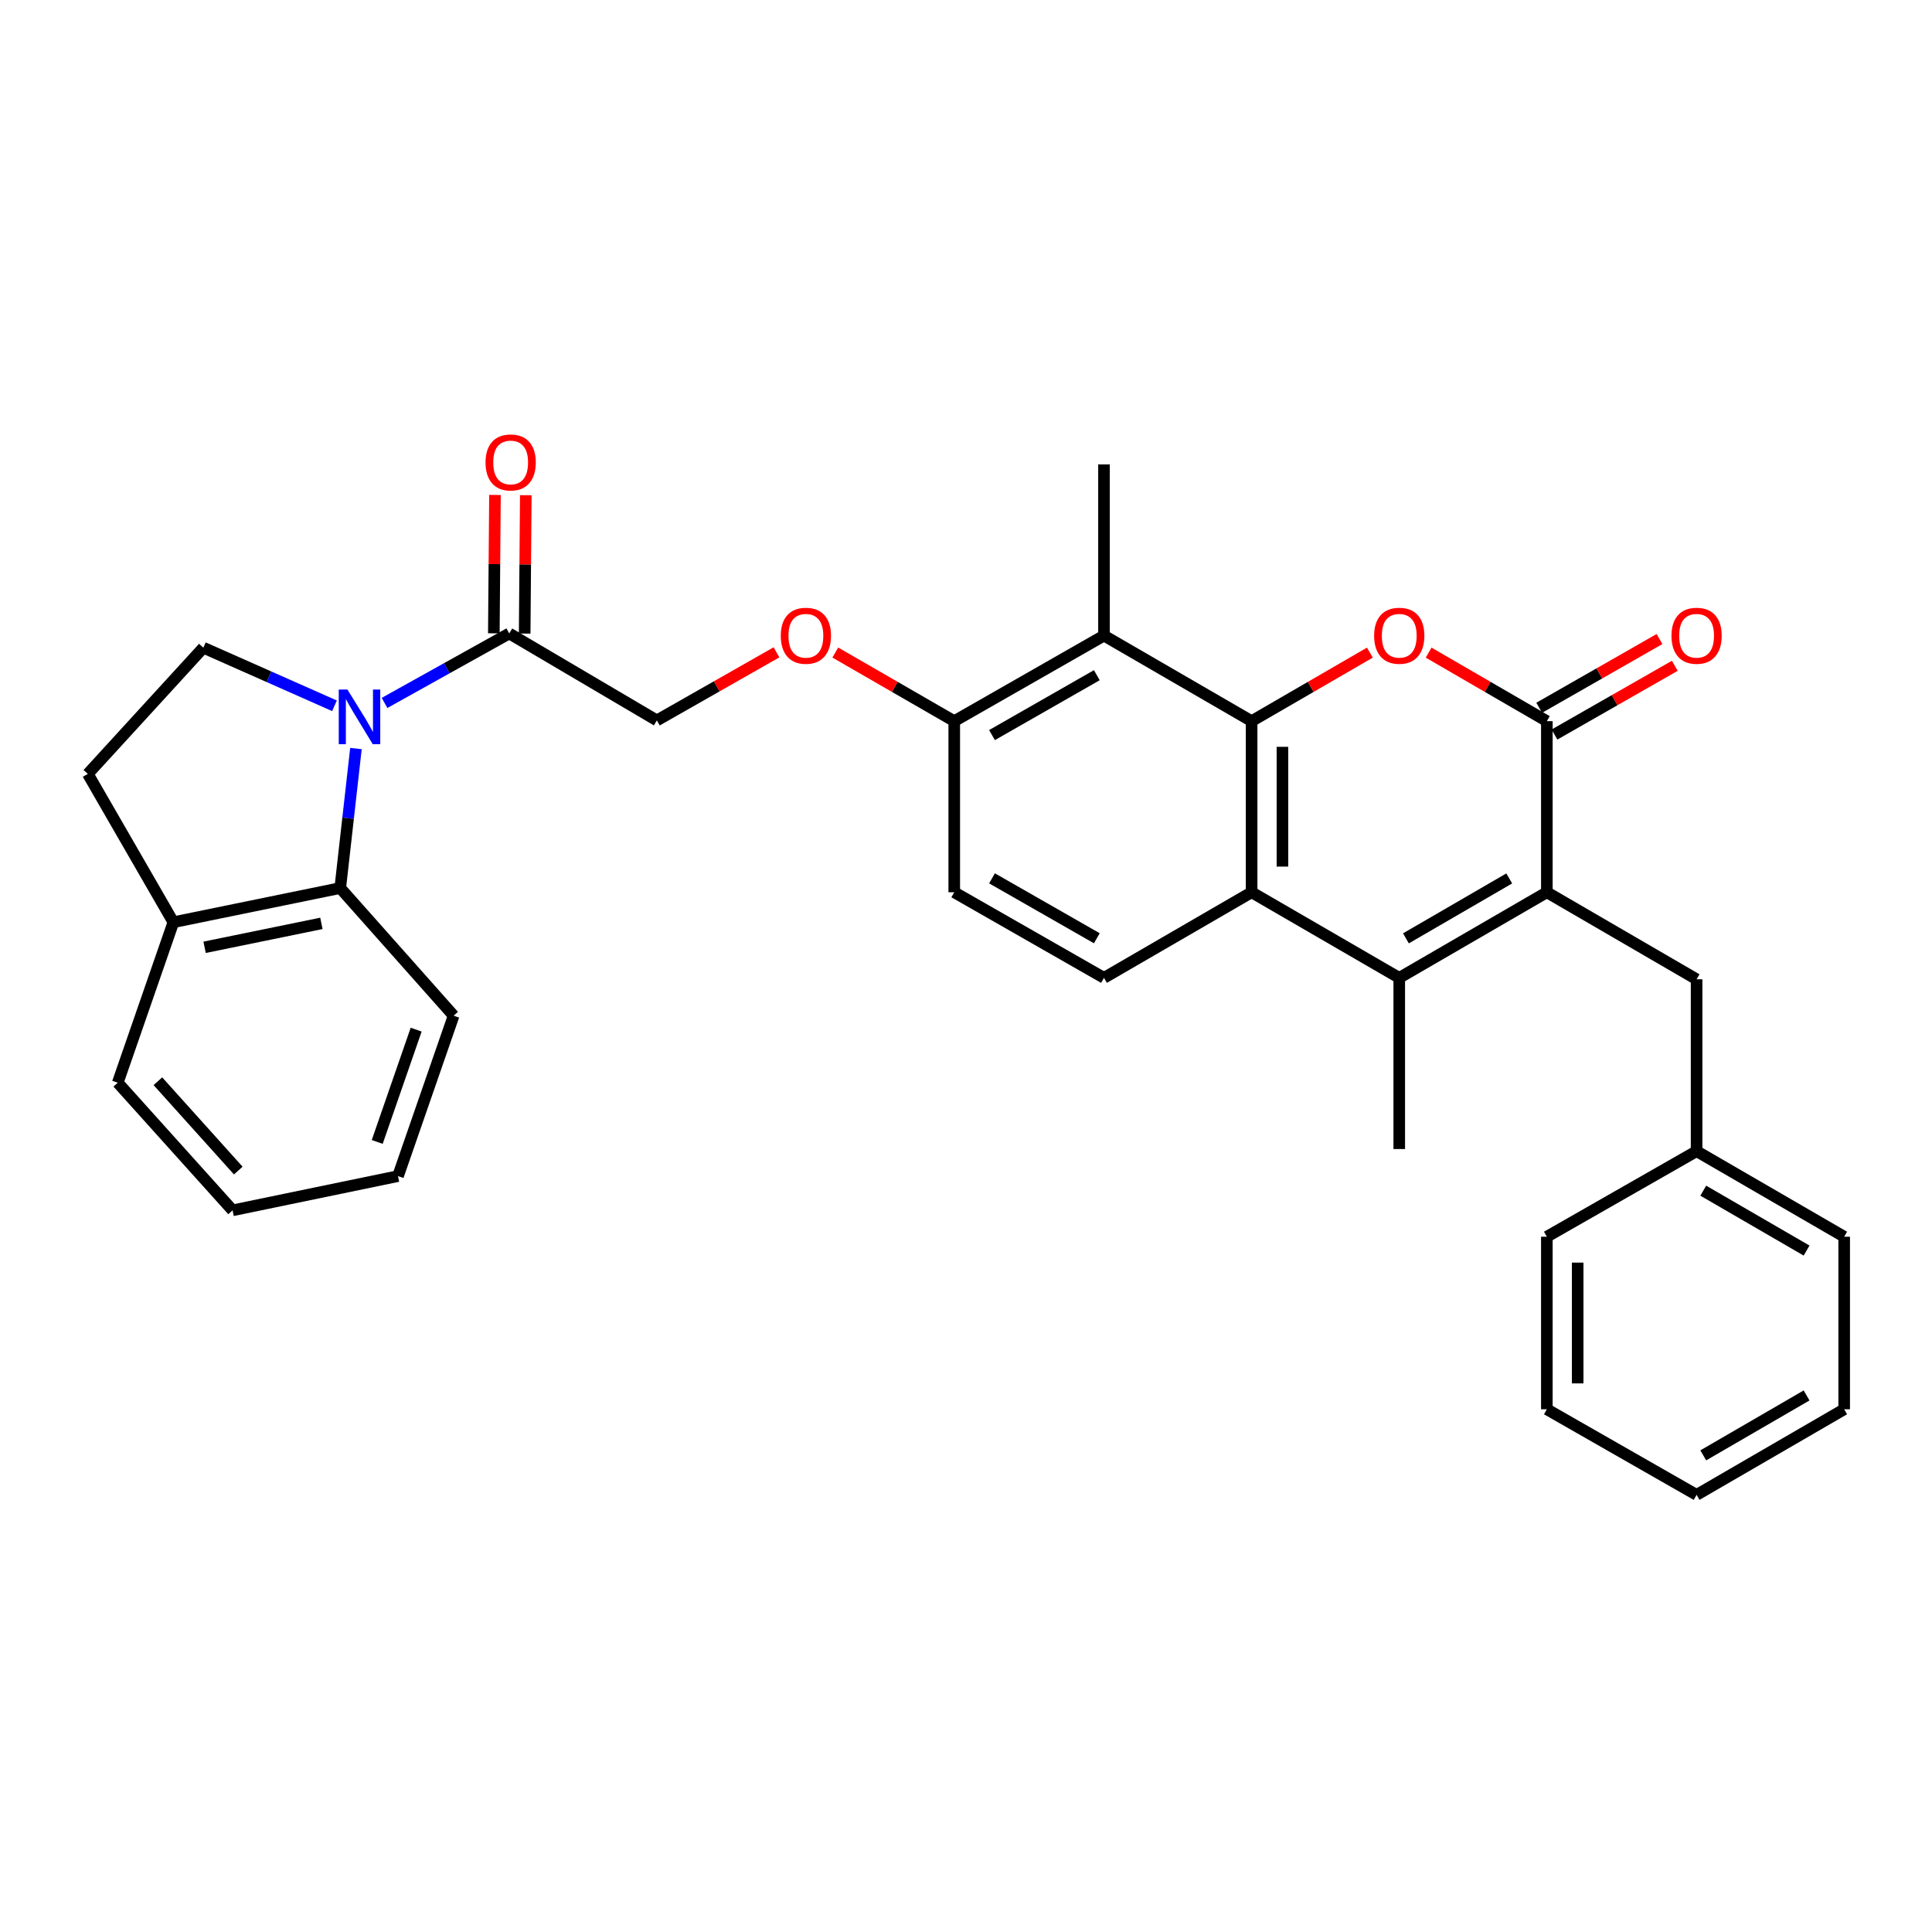 <?xml version='1.0' encoding='iso-8859-1'?>
<svg version='1.1' baseProfile='full'
              xmlns='http://www.w3.org/2000/svg'
                      xmlns:rdkit='http://www.rdkit.org/xml'
                      xmlns:xlink='http://www.w3.org/1999/xlink'
                  xml:space='preserve'
width='1000px' height='1000px' viewBox='0 0 1000 1000'>
<!-- END OF HEADER -->
<rect style='opacity:1.0;fill:#FFFFFF;stroke:none' width='1000' height='1000' x='0' y='0'> </rect>
<path class='bond-1' d='M 647.831,373.269 L 678.436,355.533' style='fill:none;fill-rule:evenodd;stroke:#000000;stroke-width:6px;stroke-linecap:butt;stroke-linejoin:miter;stroke-opacity:1' />
<path class='bond-1' d='M 678.436,355.533 L 709.042,337.796' style='fill:none;fill-rule:evenodd;stroke:#FF0000;stroke-width:6px;stroke-linecap:butt;stroke-linejoin:miter;stroke-opacity:1' />
<path class='bond-5' d='M 647.831,373.269 L 647.831,461.833' style='fill:none;fill-rule:evenodd;stroke:#000000;stroke-width:6px;stroke-linecap:butt;stroke-linejoin:miter;stroke-opacity:1' />
<path class='bond-5' d='M 663.786,386.554 L 663.786,448.548' style='fill:none;fill-rule:evenodd;stroke:#000000;stroke-width:6px;stroke-linecap:butt;stroke-linejoin:miter;stroke-opacity:1' />
<path class='bond-6' d='M 647.831,373.269 L 571.42,328.983' style='fill:none;fill-rule:evenodd;stroke:#000000;stroke-width:6px;stroke-linecap:butt;stroke-linejoin:miter;stroke-opacity:1' />
<path class='bond-0' d='M 800.643,461.833 L 724.25,506.137' style='fill:none;fill-rule:evenodd;stroke:#000000;stroke-width:6px;stroke-linecap:butt;stroke-linejoin:miter;stroke-opacity:1' />
<path class='bond-0' d='M 781.179,454.676 L 727.704,485.689' style='fill:none;fill-rule:evenodd;stroke:#000000;stroke-width:6px;stroke-linecap:butt;stroke-linejoin:miter;stroke-opacity:1' />
<path class='bond-12' d='M 800.643,461.833 L 878.153,506.881' style='fill:none;fill-rule:evenodd;stroke:#000000;stroke-width:6px;stroke-linecap:butt;stroke-linejoin:miter;stroke-opacity:1' />
<path class='bond-32' d='M 800.643,461.833 L 800.643,373.269' style='fill:none;fill-rule:evenodd;stroke:#000000;stroke-width:6px;stroke-linecap:butt;stroke-linejoin:miter;stroke-opacity:1' />
<path class='bond-2' d='M 739.458,337.799 L 770.05,355.534' style='fill:none;fill-rule:evenodd;stroke:#FF0000;stroke-width:6px;stroke-linecap:butt;stroke-linejoin:miter;stroke-opacity:1' />
<path class='bond-2' d='M 770.05,355.534 L 800.643,373.269' style='fill:none;fill-rule:evenodd;stroke:#000000;stroke-width:6px;stroke-linecap:butt;stroke-linejoin:miter;stroke-opacity:1' />
<path class='bond-13' d='M 804.601,380.196 L 835.74,362.405' style='fill:none;fill-rule:evenodd;stroke:#000000;stroke-width:6px;stroke-linecap:butt;stroke-linejoin:miter;stroke-opacity:1' />
<path class='bond-13' d='M 835.74,362.405 L 866.879,344.613' style='fill:none;fill-rule:evenodd;stroke:#FF0000;stroke-width:6px;stroke-linecap:butt;stroke-linejoin:miter;stroke-opacity:1' />
<path class='bond-13' d='M 796.685,366.342 L 827.824,348.551' style='fill:none;fill-rule:evenodd;stroke:#000000;stroke-width:6px;stroke-linecap:butt;stroke-linejoin:miter;stroke-opacity:1' />
<path class='bond-13' d='M 827.824,348.551 L 858.963,330.759' style='fill:none;fill-rule:evenodd;stroke:#FF0000;stroke-width:6px;stroke-linecap:butt;stroke-linejoin:miter;stroke-opacity:1' />
<path class='bond-3' d='M 199.037,363.835 L 231.312,345.855' style='fill:none;fill-rule:evenodd;stroke:#0000FF;stroke-width:6px;stroke-linecap:butt;stroke-linejoin:miter;stroke-opacity:1' />
<path class='bond-3' d='M 231.312,345.855 L 263.588,327.875' style='fill:none;fill-rule:evenodd;stroke:#000000;stroke-width:6px;stroke-linecap:butt;stroke-linejoin:miter;stroke-opacity:1' />
<path class='bond-7' d='M 184.234,387.442 L 180.17,423.547' style='fill:none;fill-rule:evenodd;stroke:#0000FF;stroke-width:6px;stroke-linecap:butt;stroke-linejoin:miter;stroke-opacity:1' />
<path class='bond-7' d='M 180.17,423.547 L 176.106,459.652' style='fill:none;fill-rule:evenodd;stroke:#000000;stroke-width:6px;stroke-linecap:butt;stroke-linejoin:miter;stroke-opacity:1' />
<path class='bond-9' d='M 173.128,365.315 L 139.191,350.278' style='fill:none;fill-rule:evenodd;stroke:#0000FF;stroke-width:6px;stroke-linecap:butt;stroke-linejoin:miter;stroke-opacity:1' />
<path class='bond-9' d='M 139.191,350.278 L 105.253,335.241' style='fill:none;fill-rule:evenodd;stroke:#000000;stroke-width:6px;stroke-linecap:butt;stroke-linejoin:miter;stroke-opacity:1' />
<path class='bond-4' d='M 724.25,506.137 L 647.831,461.833' style='fill:none;fill-rule:evenodd;stroke:#000000;stroke-width:6px;stroke-linecap:butt;stroke-linejoin:miter;stroke-opacity:1' />
<path class='bond-20' d='M 724.25,506.137 L 724.25,594.736' style='fill:none;fill-rule:evenodd;stroke:#000000;stroke-width:6px;stroke-linecap:butt;stroke-linejoin:miter;stroke-opacity:1' />
<path class='bond-10' d='M 647.831,461.833 L 571.42,506.137' style='fill:none;fill-rule:evenodd;stroke:#000000;stroke-width:6px;stroke-linecap:butt;stroke-linejoin:miter;stroke-opacity:1' />
<path class='bond-11' d='M 571.42,328.983 L 493.919,373.269' style='fill:none;fill-rule:evenodd;stroke:#000000;stroke-width:6px;stroke-linecap:butt;stroke-linejoin:miter;stroke-opacity:1' />
<path class='bond-11' d='M 567.711,349.479 L 513.46,380.48' style='fill:none;fill-rule:evenodd;stroke:#000000;stroke-width:6px;stroke-linecap:butt;stroke-linejoin:miter;stroke-opacity:1' />
<path class='bond-22' d='M 571.42,328.983 L 571.42,240.384' style='fill:none;fill-rule:evenodd;stroke:#000000;stroke-width:6px;stroke-linecap:butt;stroke-linejoin:miter;stroke-opacity:1' />
<path class='bond-14' d='M 176.106,459.652 L 89.741,477.345' style='fill:none;fill-rule:evenodd;stroke:#000000;stroke-width:6px;stroke-linecap:butt;stroke-linejoin:miter;stroke-opacity:1' />
<path class='bond-14' d='M 166.353,477.937 L 105.898,490.323' style='fill:none;fill-rule:evenodd;stroke:#000000;stroke-width:6px;stroke-linecap:butt;stroke-linejoin:miter;stroke-opacity:1' />
<path class='bond-23' d='M 176.106,459.652 L 234.797,525.718' style='fill:none;fill-rule:evenodd;stroke:#000000;stroke-width:6px;stroke-linecap:butt;stroke-linejoin:miter;stroke-opacity:1' />
<path class='bond-8' d='M 263.588,327.875 L 339.981,372.888' style='fill:none;fill-rule:evenodd;stroke:#000000;stroke-width:6px;stroke-linecap:butt;stroke-linejoin:miter;stroke-opacity:1' />
<path class='bond-17' d='M 271.566,327.94 L 271.86,292.128' style='fill:none;fill-rule:evenodd;stroke:#000000;stroke-width:6px;stroke-linecap:butt;stroke-linejoin:miter;stroke-opacity:1' />
<path class='bond-17' d='M 271.86,292.128 L 272.153,256.316' style='fill:none;fill-rule:evenodd;stroke:#FF0000;stroke-width:6px;stroke-linecap:butt;stroke-linejoin:miter;stroke-opacity:1' />
<path class='bond-17' d='M 255.611,327.81 L 255.904,291.998' style='fill:none;fill-rule:evenodd;stroke:#000000;stroke-width:6px;stroke-linecap:butt;stroke-linejoin:miter;stroke-opacity:1' />
<path class='bond-17' d='M 255.904,291.998 L 256.198,256.186' style='fill:none;fill-rule:evenodd;stroke:#FF0000;stroke-width:6px;stroke-linecap:butt;stroke-linejoin:miter;stroke-opacity:1' />
<path class='bond-18' d='M 105.253,335.241 L 45.455,400.571' style='fill:none;fill-rule:evenodd;stroke:#000000;stroke-width:6px;stroke-linecap:butt;stroke-linejoin:miter;stroke-opacity:1' />
<path class='bond-33' d='M 571.42,506.137 L 493.919,461.833' style='fill:none;fill-rule:evenodd;stroke:#000000;stroke-width:6px;stroke-linecap:butt;stroke-linejoin:miter;stroke-opacity:1' />
<path class='bond-33' d='M 567.714,485.639 L 513.463,454.626' style='fill:none;fill-rule:evenodd;stroke:#000000;stroke-width:6px;stroke-linecap:butt;stroke-linejoin:miter;stroke-opacity:1' />
<path class='bond-15' d='M 493.919,373.269 L 463.131,355.514' style='fill:none;fill-rule:evenodd;stroke:#000000;stroke-width:6px;stroke-linecap:butt;stroke-linejoin:miter;stroke-opacity:1' />
<path class='bond-15' d='M 463.131,355.514 L 432.343,337.758' style='fill:none;fill-rule:evenodd;stroke:#FF0000;stroke-width:6px;stroke-linecap:butt;stroke-linejoin:miter;stroke-opacity:1' />
<path class='bond-19' d='M 493.919,373.269 L 493.919,461.833' style='fill:none;fill-rule:evenodd;stroke:#000000;stroke-width:6px;stroke-linecap:butt;stroke-linejoin:miter;stroke-opacity:1' />
<path class='bond-21' d='M 878.153,506.881 L 878.153,595.844' style='fill:none;fill-rule:evenodd;stroke:#000000;stroke-width:6px;stroke-linecap:butt;stroke-linejoin:miter;stroke-opacity:1' />
<path class='bond-24' d='M 89.741,477.345 L 60.949,560.404' style='fill:none;fill-rule:evenodd;stroke:#000000;stroke-width:6px;stroke-linecap:butt;stroke-linejoin:miter;stroke-opacity:1' />
<path class='bond-34' d='M 89.741,477.345 L 45.455,400.571' style='fill:none;fill-rule:evenodd;stroke:#000000;stroke-width:6px;stroke-linecap:butt;stroke-linejoin:miter;stroke-opacity:1' />
<path class='bond-16' d='M 401.908,337.644 L 370.945,355.266' style='fill:none;fill-rule:evenodd;stroke:#FF0000;stroke-width:6px;stroke-linecap:butt;stroke-linejoin:miter;stroke-opacity:1' />
<path class='bond-16' d='M 370.945,355.266 L 339.981,372.888' style='fill:none;fill-rule:evenodd;stroke:#000000;stroke-width:6px;stroke-linecap:butt;stroke-linejoin:miter;stroke-opacity:1' />
<path class='bond-25' d='M 878.153,595.844 L 954.545,640.13' style='fill:none;fill-rule:evenodd;stroke:#000000;stroke-width:6px;stroke-linecap:butt;stroke-linejoin:miter;stroke-opacity:1' />
<path class='bond-25' d='M 881.609,616.291 L 935.084,647.291' style='fill:none;fill-rule:evenodd;stroke:#000000;stroke-width:6px;stroke-linecap:butt;stroke-linejoin:miter;stroke-opacity:1' />
<path class='bond-26' d='M 878.153,595.844 L 800.643,640.13' style='fill:none;fill-rule:evenodd;stroke:#000000;stroke-width:6px;stroke-linecap:butt;stroke-linejoin:miter;stroke-opacity:1' />
<path class='bond-27' d='M 234.797,525.718 L 206.005,608.75' style='fill:none;fill-rule:evenodd;stroke:#000000;stroke-width:6px;stroke-linecap:butt;stroke-linejoin:miter;stroke-opacity:1' />
<path class='bond-27' d='M 215.403,532.946 L 195.249,591.068' style='fill:none;fill-rule:evenodd;stroke:#000000;stroke-width:6px;stroke-linecap:butt;stroke-linejoin:miter;stroke-opacity:1' />
<path class='bond-36' d='M 60.949,560.404 L 120.385,626.47' style='fill:none;fill-rule:evenodd;stroke:#000000;stroke-width:6px;stroke-linecap:butt;stroke-linejoin:miter;stroke-opacity:1' />
<path class='bond-36' d='M 81.727,559.643 L 123.331,605.889' style='fill:none;fill-rule:evenodd;stroke:#000000;stroke-width:6px;stroke-linecap:butt;stroke-linejoin:miter;stroke-opacity:1' />
<path class='bond-30' d='M 954.545,640.13 L 954.545,729.438' style='fill:none;fill-rule:evenodd;stroke:#000000;stroke-width:6px;stroke-linecap:butt;stroke-linejoin:miter;stroke-opacity:1' />
<path class='bond-29' d='M 800.643,640.13 L 800.643,729.438' style='fill:none;fill-rule:evenodd;stroke:#000000;stroke-width:6px;stroke-linecap:butt;stroke-linejoin:miter;stroke-opacity:1' />
<path class='bond-29' d='M 816.599,653.526 L 816.599,716.042' style='fill:none;fill-rule:evenodd;stroke:#000000;stroke-width:6px;stroke-linecap:butt;stroke-linejoin:miter;stroke-opacity:1' />
<path class='bond-28' d='M 206.005,608.75 L 120.385,626.47' style='fill:none;fill-rule:evenodd;stroke:#000000;stroke-width:6px;stroke-linecap:butt;stroke-linejoin:miter;stroke-opacity:1' />
<path class='bond-31' d='M 800.643,729.438 L 878.153,773.742' style='fill:none;fill-rule:evenodd;stroke:#000000;stroke-width:6px;stroke-linecap:butt;stroke-linejoin:miter;stroke-opacity:1' />
<path class='bond-35' d='M 954.545,729.438 L 878.153,773.742' style='fill:none;fill-rule:evenodd;stroke:#000000;stroke-width:6px;stroke-linecap:butt;stroke-linejoin:miter;stroke-opacity:1' />
<path class='bond-35' d='M 935.082,722.281 L 881.607,753.294' style='fill:none;fill-rule:evenodd;stroke:#000000;stroke-width:6px;stroke-linecap:butt;stroke-linejoin:miter;stroke-opacity:1' />
<path  class='atom-2' d='M 711.25 329.063
Q 711.25 322.263, 714.61 318.463
Q 717.97 314.663, 724.25 314.663
Q 730.53 314.663, 733.89 318.463
Q 737.25 322.263, 737.25 329.063
Q 737.25 335.943, 733.85 339.863
Q 730.45 343.743, 724.25 343.743
Q 718.01 343.743, 714.61 339.863
Q 711.25 335.983, 711.25 329.063
M 724.25 340.543
Q 728.57 340.543, 730.89 337.663
Q 733.25 334.743, 733.25 329.063
Q 733.25 323.503, 730.89 320.703
Q 728.57 317.863, 724.25 317.863
Q 719.93 317.863, 717.57 320.663
Q 715.25 323.463, 715.25 329.063
Q 715.25 334.783, 717.57 337.663
Q 719.93 340.543, 724.25 340.543
' fill='#FF0000'/>
<path  class='atom-4' d='M 179.818 356.893
L 189.098 371.893
Q 190.018 373.373, 191.498 376.053
Q 192.978 378.733, 193.058 378.893
L 193.058 356.893
L 196.818 356.893
L 196.818 385.213
L 192.938 385.213
L 182.978 368.813
Q 181.818 366.893, 180.578 364.693
Q 179.378 362.493, 179.018 361.813
L 179.018 385.213
L 175.338 385.213
L 175.338 356.893
L 179.818 356.893
' fill='#0000FF'/>
<path  class='atom-14' d='M 865.153 329.063
Q 865.153 322.263, 868.513 318.463
Q 871.873 314.663, 878.153 314.663
Q 884.433 314.663, 887.793 318.463
Q 891.153 322.263, 891.153 329.063
Q 891.153 335.943, 887.753 339.863
Q 884.353 343.743, 878.153 343.743
Q 871.913 343.743, 868.513 339.863
Q 865.153 335.983, 865.153 329.063
M 878.153 340.543
Q 882.473 340.543, 884.793 337.663
Q 887.153 334.743, 887.153 329.063
Q 887.153 323.503, 884.793 320.703
Q 882.473 317.863, 878.153 317.863
Q 873.833 317.863, 871.473 320.663
Q 869.153 323.463, 869.153 329.063
Q 869.153 334.783, 871.473 337.663
Q 873.833 340.543, 878.153 340.543
' fill='#FF0000'/>
<path  class='atom-16' d='M 404.127 329.063
Q 404.127 322.263, 407.487 318.463
Q 410.847 314.663, 417.127 314.663
Q 423.407 314.663, 426.767 318.463
Q 430.127 322.263, 430.127 329.063
Q 430.127 335.943, 426.727 339.863
Q 423.327 343.743, 417.127 343.743
Q 410.887 343.743, 407.487 339.863
Q 404.127 335.983, 404.127 329.063
M 417.127 340.543
Q 421.447 340.543, 423.767 337.663
Q 426.127 334.743, 426.127 329.063
Q 426.127 323.503, 423.767 320.703
Q 421.447 317.863, 417.127 317.863
Q 412.807 317.863, 410.447 320.663
Q 408.127 323.463, 408.127 329.063
Q 408.127 334.783, 410.447 337.663
Q 412.807 340.543, 417.127 340.543
' fill='#FF0000'/>
<path  class='atom-18' d='M 251.315 239.356
Q 251.315 232.556, 254.675 228.756
Q 258.035 224.956, 264.315 224.956
Q 270.595 224.956, 273.955 228.756
Q 277.315 232.556, 277.315 239.356
Q 277.315 246.236, 273.915 250.156
Q 270.515 254.036, 264.315 254.036
Q 258.075 254.036, 254.675 250.156
Q 251.315 246.276, 251.315 239.356
M 264.315 250.836
Q 268.635 250.836, 270.955 247.956
Q 273.315 245.036, 273.315 239.356
Q 273.315 233.796, 270.955 230.996
Q 268.635 228.156, 264.315 228.156
Q 259.995 228.156, 257.635 230.956
Q 255.315 233.756, 255.315 239.356
Q 255.315 245.076, 257.635 247.956
Q 259.995 250.836, 264.315 250.836
' fill='#FF0000'/>
</svg>

